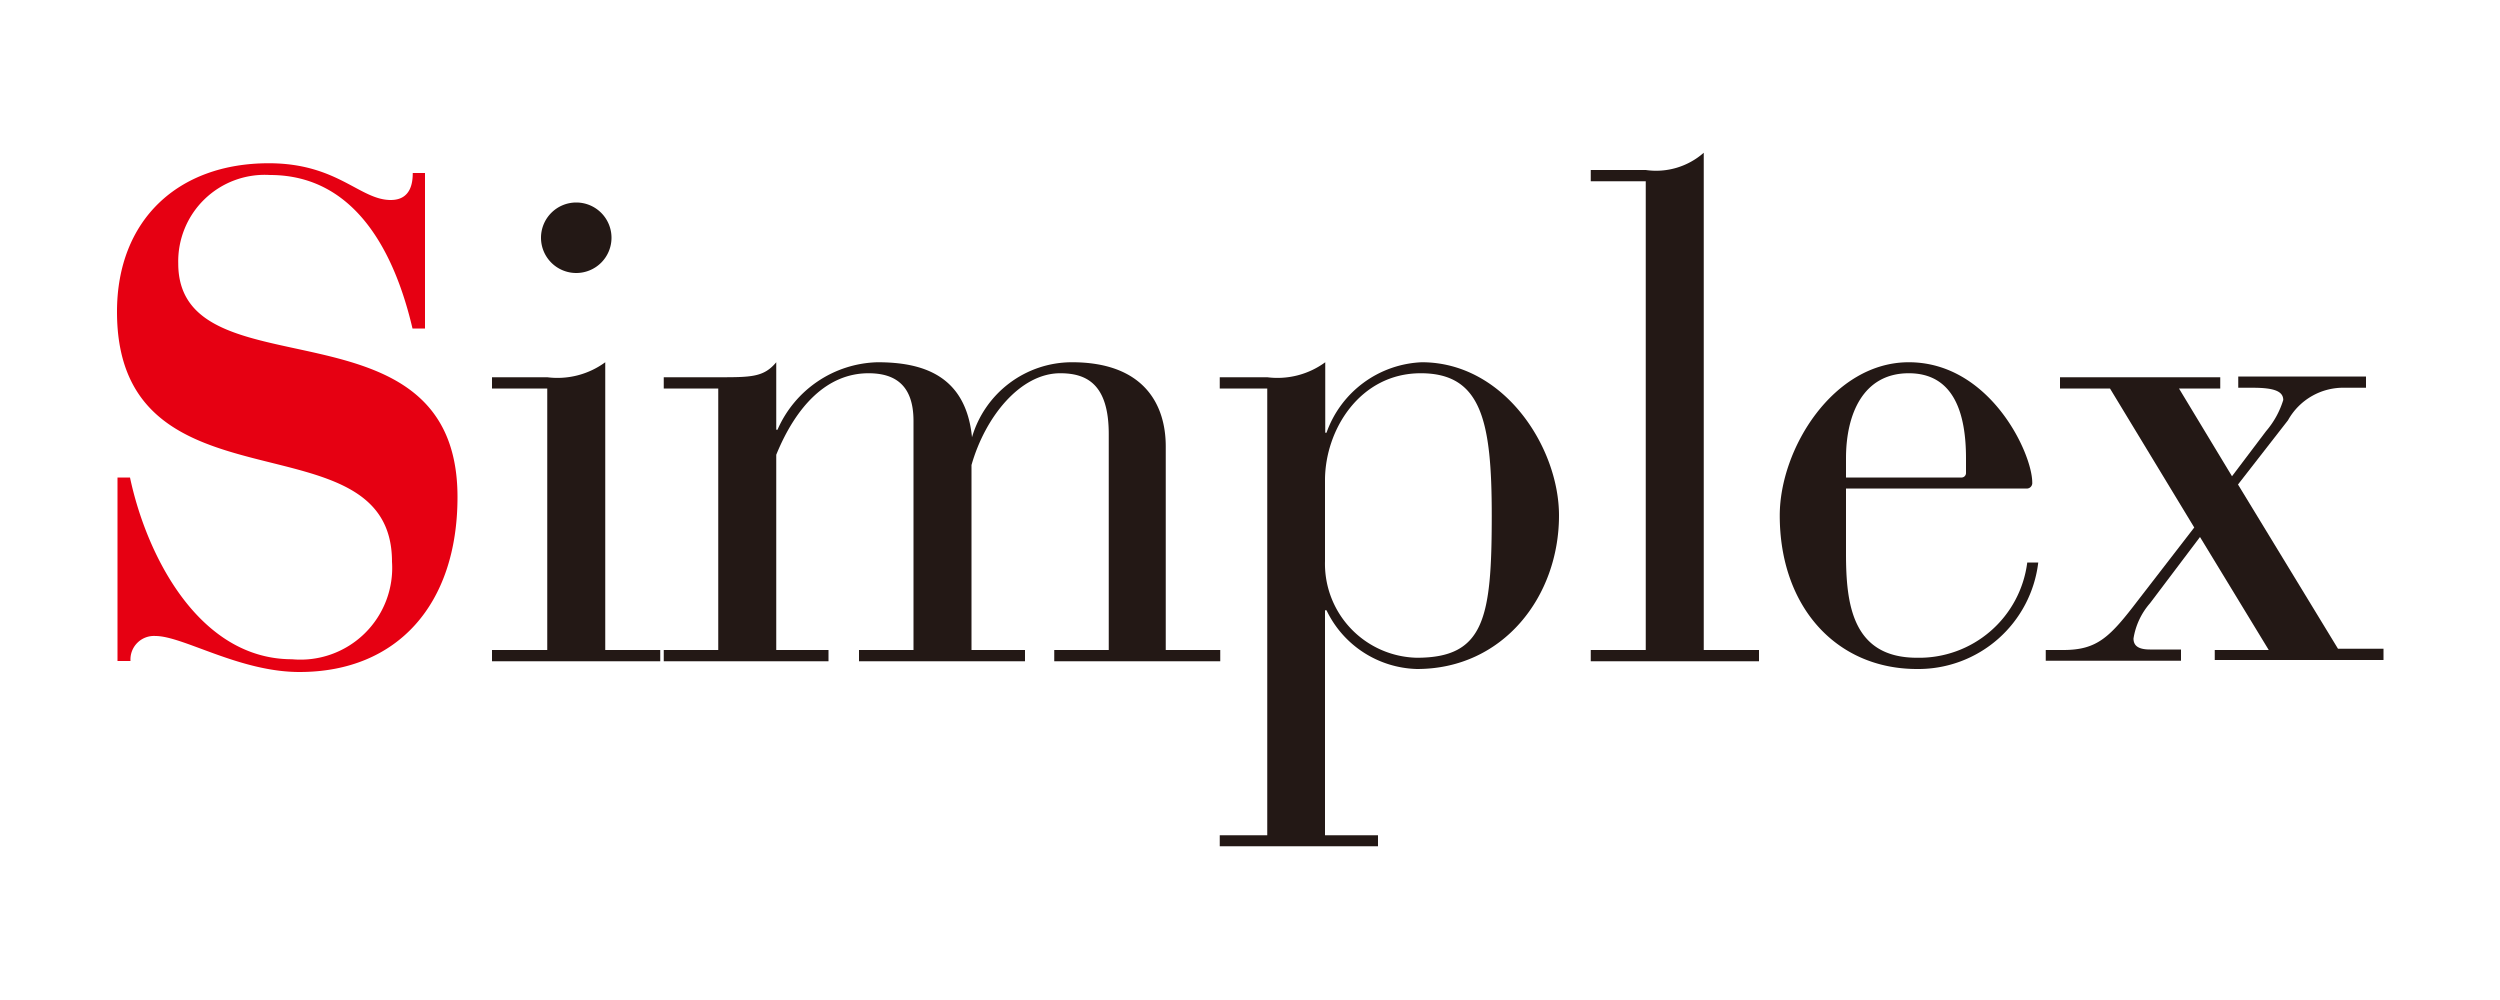 <svg xmlns="http://www.w3.org/2000/svg" viewBox="0 0 100 40"><defs><style>.cls-1{fill:#fff;opacity:0;}.cls-2{fill:#e60012;}.cls-3{fill:#231815;}</style></defs><g id="レイヤー_2" data-name="レイヤー 2"><g id="レイヤー_2-2" data-name="レイヤー 2"><rect class="cls-1" width="100" height="40"/><path class="cls-2" d="M4.7,19.1h.5c.66,3.12,2.76,7.27,6.48,7.27a3.67,3.67,0,0,0,4-3.9c0-6-11-1.68-11-10,0-3.65,2.42-5.94,6.07-5.94C13.5,6.53,14.39,8,15.63,8c.82,0,.88-.72.88-1.08H17v6.22h-.5C15.82,10.23,14.28,7,10.8,7a3.46,3.46,0,0,0-3.67,3.54c0,5.34,11.17,1.14,11.17,9.34,0,4.31-2.42,7-6.32,7-2.4,0-4.66-1.44-5.76-1.44a.94.94,0,0,0-1,1H4.7Z"/><path class="cls-3" d="M21.89,15.54H19.68v-.45h2.21a3.23,3.23,0,0,0,2.32-.6V26h2.2v.45H19.68V26h2.21ZM23.05,8.1a1.41,1.41,0,1,1-1.41,1.41A1.41,1.41,0,0,1,23.05,8.1Z"/><path class="cls-3" d="M26.55,26h2.18V15.54H26.55v-.45h2.18c1.32,0,1.82,0,2.32-.6v2.7h.05a4.49,4.49,0,0,1,4-2.7c1.76,0,3.53.49,3.78,3h0a4.17,4.17,0,0,1,4-3c2.82,0,3.75,1.63,3.75,3.37V26h2.18v.45H42.17V26h2.18V17.36c0-2-.89-2.43-1.94-2.43-1.6,0-3,1.74-3.55,3.67V26H41v.45H34.36V26h2.18V16.84c0-1.39-.69-1.91-1.8-1.91-1.65,0-2.89,1.3-3.69,3.26V26h2.09v.45H26.55Z"/><path class="cls-3" d="M50.69,15.54h-1.9v-.45h1.9a3.23,3.23,0,0,0,2.32-.6v2.82h.05a4.23,4.23,0,0,1,3.81-2.82c3.31,0,5.49,3.42,5.49,6.13,0,3.24-2.23,6.14-5.68,6.14a4.13,4.13,0,0,1-3.62-2.35H53v9h2.12v.44H48.79v-.44h1.9ZM53,22.45a3.76,3.76,0,0,0,3.67,3.86c2.7,0,3-1.57,3-5.69,0-3.78-.41-5.69-2.84-5.69S53,17.19,53,19.21Z"/><path class="cls-3" d="M65.83,7.25h-2.2V6.8h2.2a2.88,2.88,0,0,0,2.32-.69V26h2.21v.45H63.63V26h2.2Z"/><path class="cls-3" d="M73.84,22.14c0,2,.24,4.17,2.84,4.17a4.36,4.36,0,0,0,4.41-3.81h.44a4.83,4.83,0,0,1-4.85,4.26c-3.23,0-5.49-2.49-5.49-6.14,0-2.68,2.15-6.13,5.16-6.13,3.25,0,4.94,3.64,4.94,4.81a.22.22,0,0,1-.25.24h-7.2Zm4.8-3.81c0-1.77-.47-3.4-2.29-3.4s-2.51,1.63-2.51,3.4v.77h4.6a.18.18,0,0,0,.2-.19Z"/><path class="cls-3" d="M89.28,19.05l1.36-1.8A3.48,3.48,0,0,0,91.33,16c0-.36-.39-.49-1.22-.49h-.58v-.45h5.11v.45h-.83a2.53,2.53,0,0,0-2.29,1.3l-2,2.57,4,6.57h1.82v.45H88.59V26h2.16L88,21.48l-2,2.65a2.81,2.81,0,0,0-.66,1.41c0,.25.14.44.66.44h1.24v.45H81.83V26h.7c1.37,0,1.87-.52,3-2l2.24-2.9L84.4,15.54h-2v-.45h6.41v.45H87.16Z"/></g></g></svg>